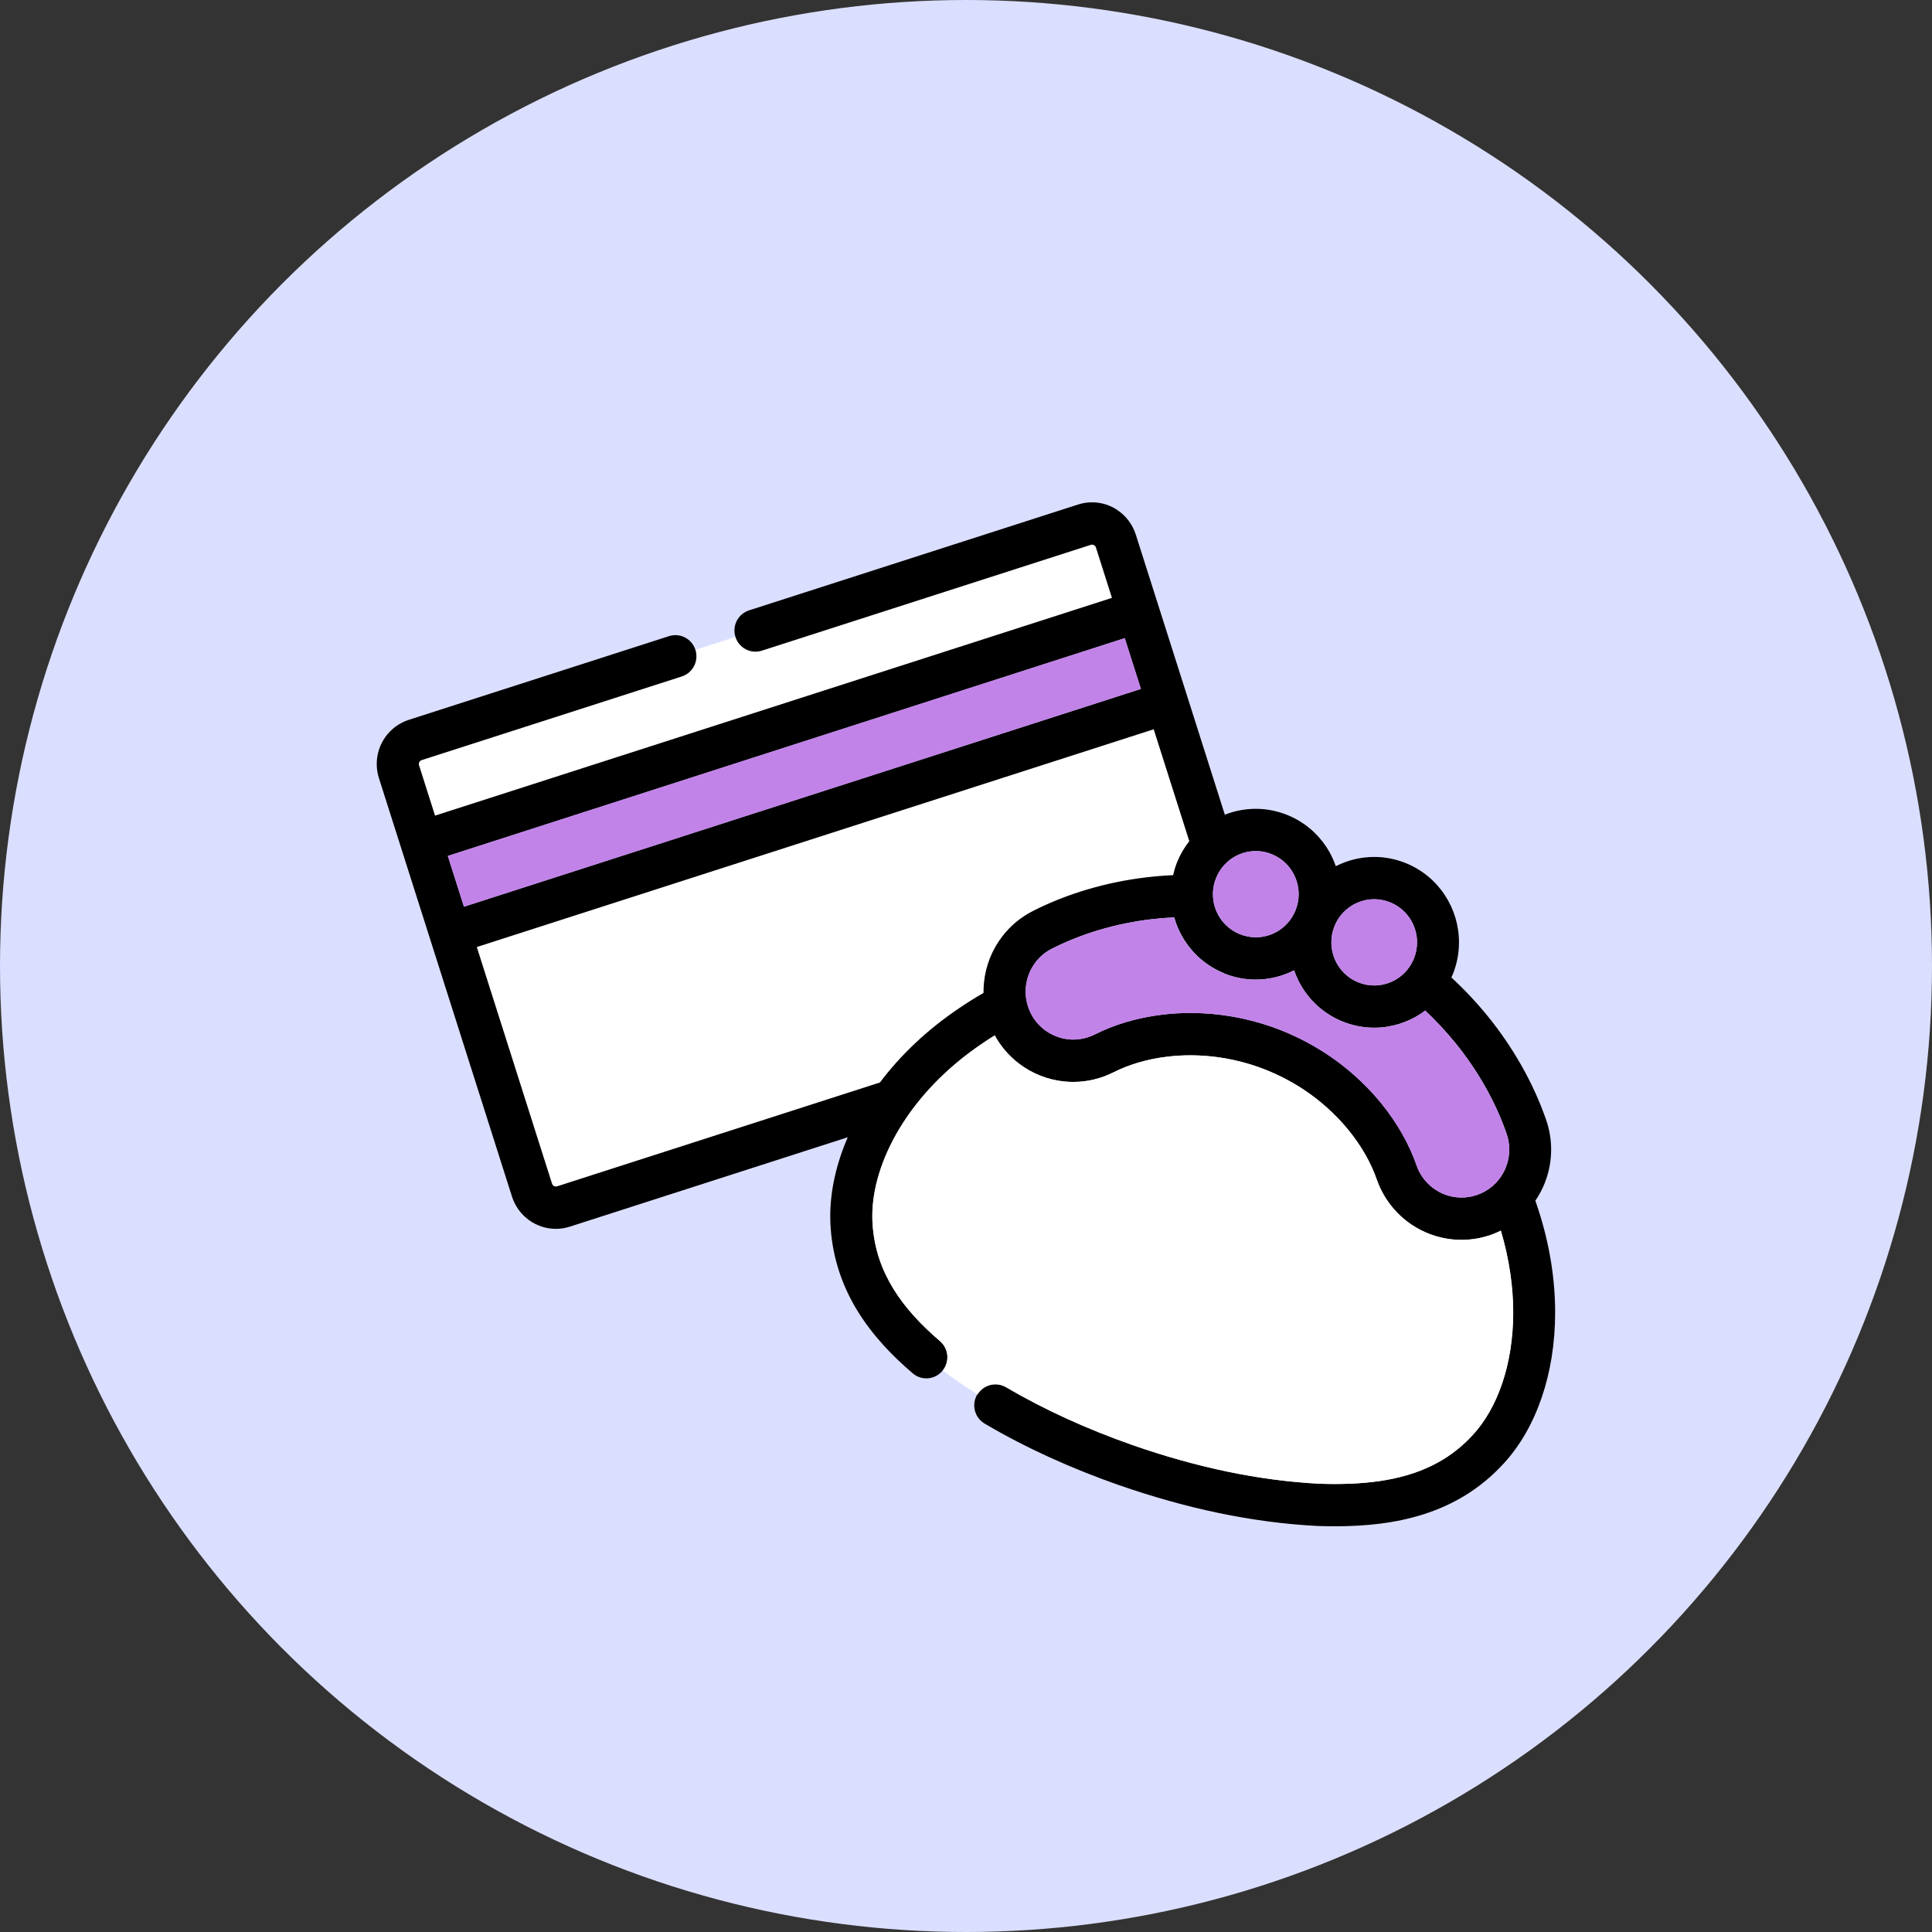 <svg width="200" height="200" viewBox="0 0 200 200" fill="none" xmlns="http://www.w3.org/2000/svg">
<rect x="0" y="0" width="200" height="200" fill="#333333" stroke="none"/>
<circle cx="100" cy="100" r="100" fill="#DBDFFF"/>
<g clip-path="url(#clip0_2540_457)">
<path d="M70.575 70.021L53.024 75.667L43.645 78.683C43.549 78.713 43.488 78.764 43.434 78.837C43.38 78.91 43.353 78.999 43.353 79.084C43.353 79.127 43.357 79.165 43.373 79.212L45.031 84.432L115.11 61.893L113.452 56.672C113.421 56.576 113.371 56.514 113.298 56.46C113.225 56.406 113.137 56.379 113.052 56.379C113.01 56.379 112.972 56.383 112.926 56.398L78.871 67.353C77.727 67.72 76.502 67.087 76.134 65.936L71.988 67.268C72.353 68.419 71.723 69.651 70.579 70.021H70.575Z" fill="white"/>
<path d="M57.147 122.533C57.177 122.629 57.227 122.691 57.3 122.745C57.373 122.799 57.461 122.826 57.546 122.826C57.584 122.826 57.626 122.822 57.672 122.807L91.09 112.057C93.209 109.246 95.954 106.608 99.309 104.353C99.309 104.353 99.305 104.353 99.301 104.357L99.317 104.345C99.317 104.345 99.309 104.349 99.309 104.353C100.111 103.805 100.948 103.284 101.816 102.785C101.816 102.743 101.816 102.697 101.816 102.654C101.816 102.33 101.831 102.005 101.866 101.685C102.042 99.974 102.687 98.337 103.739 96.959C104.568 95.87 105.655 94.951 106.937 94.302C108.73 93.394 110.618 92.653 112.576 92.074L112.603 92.066C114.553 91.491 116.573 91.074 118.646 90.827C119.567 90.715 120.504 90.641 121.444 90.599C121.548 90.147 121.678 89.695 121.855 89.251C122.177 88.452 122.607 87.726 123.118 87.077L119.433 75.489L49.357 98.032L57.147 122.533Z" fill="white"/>
<path d="M43.637 94.418L44.547 97.283L53 123.869C53.323 124.881 53.96 125.726 54.759 126.305C55.561 126.885 56.528 127.209 57.542 127.209C58.026 127.209 58.517 127.136 58.997 126.981L87.758 117.729C86.575 120.463 85.95 123.239 85.946 125.904C85.946 126.336 85.961 126.765 85.996 127.19C86.234 130.441 87.282 133.306 88.81 135.77C90.338 138.241 92.33 140.326 94.487 142.168C95.405 142.952 96.775 142.836 97.555 141.917C97.566 141.902 97.574 141.886 97.585 141.871C98.322 140.948 98.203 139.604 97.301 138.832C95.37 137.183 93.708 135.411 92.503 133.457C91.297 131.499 90.522 129.371 90.334 126.861V126.85C90.307 126.541 90.295 126.228 90.295 125.904C90.291 123.158 91.213 119.957 93.121 116.806C95.025 113.655 97.9 110.559 101.724 107.991L101.739 107.979C102.138 107.705 102.549 107.442 102.967 107.184C103.597 108.327 104.442 109.304 105.428 110.064C106.799 111.122 108.426 111.771 110.131 111.949C110.449 111.983 110.772 111.999 111.094 111.999C112.503 111.999 113.935 111.674 115.267 111.003C116.016 110.624 116.876 110.281 117.809 110.002C118.745 109.724 119.766 109.512 120.834 109.385C121.605 109.292 122.408 109.242 123.225 109.242C123.54 109.242 123.855 109.25 124.17 109.265C125.317 109.319 126.488 109.466 127.667 109.721C128.845 109.975 130.024 110.335 131.195 110.81C132.366 111.284 133.46 111.852 134.485 112.493C135.084 112.868 135.659 113.269 136.205 113.694C136.588 113.991 136.957 114.296 137.31 114.613C138.17 115.378 138.946 116.192 139.629 117.034C140.308 117.876 140.896 118.741 141.376 119.594C141.855 120.448 142.239 121.297 142.512 122.089C143.126 123.857 144.232 125.344 145.621 126.414C146.819 127.34 148.228 127.962 149.729 128.217C150.24 128.306 150.762 128.348 151.284 128.348C152.305 128.348 153.345 128.178 154.355 127.823C154.704 127.699 155.038 127.553 155.361 127.394C156.236 130.348 156.639 133.21 156.639 135.862C156.639 138.585 156.221 141.091 155.484 143.245C154.75 145.4 153.698 147.2 152.458 148.54L152.451 148.547C151.522 149.563 150.531 150.374 149.468 151.03C147.879 152.015 146.124 152.664 144.224 153.065C142.328 153.467 140.285 153.621 138.178 153.621C137.656 153.621 137.13 153.61 136.6 153.594C130.293 153.27 123.886 151.903 117.283 149.609C112.522 147.937 108.138 145.952 104.131 143.593C103.106 142.991 101.797 143.327 101.179 144.338C101.171 144.354 101.159 144.365 101.152 144.377C100.545 145.419 100.894 146.763 101.931 147.373C106.215 149.895 110.86 151.995 115.847 153.745H115.855C122.784 156.154 129.609 157.622 136.4 157.969H136.439C137.015 157.988 137.594 158 138.178 158C141.264 158 144.393 157.71 147.395 156.749C148.896 156.27 150.359 155.617 151.752 154.756C153.142 153.895 154.455 152.822 155.652 151.513C157.368 149.652 158.693 147.319 159.599 144.666C160.505 142.014 160.988 139.037 160.988 135.862C160.988 132.507 160.447 128.931 159.272 125.29C159.169 124.958 159.058 124.622 158.942 124.29C159.702 123.178 160.217 121.907 160.443 120.567C160.532 120.054 160.574 119.532 160.574 119.003C160.574 117.976 160.405 116.93 160.052 115.914C159.388 114.011 158.543 112.153 157.537 110.369C157.51 110.319 157.484 110.277 157.457 110.23C157.457 110.23 157.445 110.211 157.441 110.203C157.434 110.188 157.422 110.172 157.414 110.157C156.436 108.45 155.311 106.797 154.036 105.226C152.888 103.809 151.622 102.461 150.247 101.187C150.297 101.079 150.347 100.974 150.393 100.862C150.827 99.781 151.034 98.654 151.034 97.549C151.034 95.796 150.516 94.101 149.572 92.665C148.627 91.228 147.245 90.047 145.541 89.355C144.466 88.919 143.349 88.707 142.247 88.711C140.857 88.711 139.502 89.05 138.281 89.668C138.04 88.969 137.717 88.301 137.31 87.683C136.366 86.247 134.984 85.065 133.279 84.374C132.204 83.938 131.087 83.725 129.986 83.729C128.884 83.729 127.801 83.942 126.795 84.336L122.899 72.076L122.884 72.025L117.578 55.344C117.256 54.332 116.619 53.487 115.82 52.907C115.037 52.324 114.066 52 113.052 52C112.569 52 112.077 52.073 111.597 52.228L77.543 63.183C76.398 63.55 75.765 64.781 76.134 65.936C76.498 67.087 77.723 67.724 78.871 67.353L112.926 56.398C112.972 56.383 113.014 56.379 113.052 56.379C113.137 56.379 113.225 56.406 113.298 56.46C113.371 56.514 113.421 56.576 113.451 56.672L115.11 61.893L45.035 84.436L43.376 79.215C43.361 79.169 43.357 79.126 43.357 79.088C43.357 79.003 43.384 78.914 43.438 78.841C43.492 78.767 43.553 78.717 43.649 78.686L53.027 75.671L70.579 70.025C71.723 69.658 72.356 68.427 71.988 67.272C71.619 66.117 70.398 65.484 69.251 65.855L51.699 71.5L42.321 74.516C41.315 74.84 40.474 75.481 39.898 76.284C39.322 77.091 39 78.065 39 79.088C39 79.574 39.073 80.069 39.227 80.551L43.637 94.422V94.418ZM138.147 95.877C138.5 95.005 139.084 94.317 139.805 93.835C140.527 93.352 141.387 93.089 142.259 93.089C142.811 93.089 143.368 93.194 143.921 93.418C144.788 93.773 145.472 94.36 145.952 95.086C146.431 95.812 146.692 96.677 146.692 97.553C146.692 98.109 146.589 98.669 146.366 99.225C146.013 100.102 145.429 100.785 144.708 101.272C143.986 101.754 143.126 102.017 142.255 102.017C141.702 102.017 141.145 101.913 140.592 101.689C139.725 101.334 139.042 100.747 138.562 100.021C138.082 99.295 137.821 98.43 137.821 97.553C137.821 96.997 137.924 96.437 138.147 95.881V95.877ZM125.889 90.892C126.243 90.016 126.826 89.332 127.548 88.846C128.27 88.363 129.13 88.1 130.001 88.1C130.554 88.1 131.11 88.205 131.663 88.429C132.531 88.784 133.214 89.371 133.694 90.097C134.174 90.823 134.435 91.688 134.435 92.564C134.435 93.12 134.331 93.68 134.109 94.236C133.755 95.113 133.172 95.796 132.45 96.283C131.728 96.766 130.869 97.028 129.997 97.028C129.444 97.028 128.888 96.924 128.335 96.7C127.463 96.345 126.784 95.758 126.3 95.032C125.82 94.306 125.559 93.441 125.559 92.564C125.559 92.008 125.663 91.448 125.886 90.896L125.889 90.892ZM126.707 100.758C127.782 101.195 128.899 101.407 130.001 101.403C131.391 101.403 132.746 101.063 133.967 100.445C134.208 101.144 134.531 101.812 134.938 102.43C135.882 103.867 137.264 105.048 138.969 105.739C140.043 106.176 141.161 106.388 142.262 106.384C144.005 106.384 145.69 105.863 147.119 104.913C147.264 104.817 147.403 104.712 147.541 104.608C148.677 105.682 149.725 106.809 150.681 107.987C151.821 109.396 152.831 110.875 153.702 112.404L153.744 112.478L153.771 112.524C154.654 114.092 155.391 115.71 155.963 117.358C156.151 117.899 156.24 118.455 156.24 119C156.24 119.281 156.217 119.556 156.171 119.826C156.032 120.633 155.706 121.382 155.215 122.027C154.658 122.761 153.867 123.359 152.934 123.684C152.401 123.873 151.848 123.965 151.303 123.965C151.027 123.965 150.75 123.942 150.481 123.896C149.683 123.757 148.934 123.429 148.293 122.934C147.564 122.371 146.969 121.575 146.646 120.641C146.278 119.583 145.79 118.501 145.188 117.428C144.581 116.355 143.859 115.289 143.03 114.262L143.015 114.242C142.186 113.223 141.253 112.242 140.22 111.323C139.79 110.941 139.345 110.574 138.884 110.215C138.224 109.705 137.533 109.222 136.811 108.771C135.583 108.002 134.258 107.319 132.853 106.747C131.448 106.176 130.028 105.743 128.611 105.434C127.195 105.129 125.782 104.948 124.396 104.886C124.012 104.867 123.632 104.859 123.252 104.859C122.262 104.859 121.29 104.917 120.342 105.033H120.327C119.026 105.191 117.778 105.45 116.603 105.797C115.425 106.145 114.331 106.581 113.332 107.083C112.626 107.438 111.862 107.612 111.117 107.612C110.949 107.612 110.776 107.605 110.611 107.585C109.701 107.489 108.837 107.145 108.104 106.581C107.536 106.145 107.044 105.562 106.703 104.875C106.346 104.164 106.177 103.392 106.177 102.643C106.177 102.473 106.184 102.299 106.204 102.133C106.3 101.218 106.641 100.349 107.202 99.611C107.636 99.04 108.215 98.546 108.899 98.202C110.449 97.418 112.096 96.769 113.812 96.26C115.532 95.75 117.325 95.379 119.168 95.159C119.955 95.067 120.753 95.001 121.559 94.962C121.805 95.839 122.185 96.673 122.684 97.437C123.628 98.874 125.01 100.055 126.715 100.747L126.707 100.758ZM123.118 87.077C122.607 87.726 122.177 88.452 121.855 89.251C121.678 89.695 121.548 90.143 121.444 90.599C120.504 90.641 119.567 90.715 118.646 90.827C116.572 91.074 114.549 91.491 112.603 92.066L112.576 92.074C110.618 92.653 108.73 93.394 106.937 94.302C105.655 94.951 104.568 95.87 103.739 96.959C102.687 98.337 102.042 99.974 101.866 101.689C101.831 102.009 101.816 102.33 101.816 102.658C101.816 102.701 101.816 102.747 101.816 102.789C100.948 103.287 100.111 103.809 99.309 104.357C95.954 106.612 93.209 109.249 91.09 112.061L57.672 122.811C57.626 122.826 57.584 122.83 57.546 122.83C57.461 122.83 57.373 122.803 57.3 122.749C57.227 122.695 57.177 122.633 57.146 122.537L49.357 98.036L119.432 75.493L123.118 87.081V87.077ZM116.434 66.063L118.104 71.319L48.029 93.862L46.359 88.606L116.434 66.063Z" fill="black"/>
<path d="M116.433 66.058L46.359 88.606L48.03 93.862L118.104 71.313L116.433 66.058Z" fill="#C283E8"/>
<path d="M104.142 143.597C108.15 145.956 112.534 147.941 117.294 149.613C123.897 151.907 130.304 153.274 136.612 153.598C137.141 153.613 137.667 153.625 138.189 153.625C140.301 153.625 142.339 153.471 144.236 153.069C146.136 152.667 147.886 152.019 149.48 151.034C150.539 150.374 151.533 149.567 152.462 148.551L152.47 148.543C153.71 147.203 154.758 145.404 155.495 143.249C156.232 141.095 156.651 138.592 156.651 135.866C156.651 133.214 156.248 130.348 155.372 127.398C155.046 127.557 154.712 127.703 154.366 127.827C153.357 128.182 152.32 128.352 151.295 128.352C150.769 128.352 150.251 128.306 149.741 128.221C148.243 127.962 146.835 127.344 145.633 126.417C144.247 125.348 143.142 123.861 142.524 122.093C142.247 121.301 141.867 120.451 141.387 119.598C140.907 118.745 140.32 117.876 139.641 117.038C138.961 116.196 138.186 115.378 137.322 114.617C136.969 114.3 136.596 113.995 136.216 113.698C135.671 113.277 135.095 112.875 134.496 112.497C133.475 111.856 132.377 111.292 131.206 110.813C130.036 110.338 128.857 109.979 127.679 109.724C126.504 109.47 125.329 109.319 124.181 109.269C123.863 109.253 123.548 109.246 123.237 109.246C122.419 109.246 121.617 109.296 120.845 109.389C119.778 109.516 118.757 109.728 117.82 110.006C116.884 110.284 116.024 110.628 115.279 111.006C113.951 111.678 112.515 112.003 111.106 112.003C110.784 112.003 110.461 111.987 110.142 111.952C108.442 111.775 106.81 111.126 105.44 110.068C104.453 109.307 103.609 108.33 102.979 107.188C102.561 107.446 102.146 107.713 101.751 107.983L101.735 107.995C97.912 110.562 95.036 113.655 93.132 116.81C91.224 119.961 90.303 123.162 90.307 125.908C90.307 126.228 90.318 126.545 90.345 126.854V126.865C90.537 129.379 91.309 131.503 92.518 133.461C93.724 135.415 95.386 137.187 97.317 138.836C98.219 139.604 98.338 140.952 97.601 141.875C97.866 142.079 98.131 142.28 98.399 142.481C99.309 143.13 100.246 143.747 101.194 144.354C101.812 143.342 103.121 143.006 104.146 143.608L104.142 143.597Z" fill="white"/>
<path d="M155.668 151.509C155.668 151.509 155.668 151.509 155.664 151.513L155.672 151.505L155.668 151.509Z" fill="black"/>
<path d="M159.284 125.286C159.284 125.286 159.284 125.286 159.284 125.29C159.284 125.295 159.284 125.299 159.288 125.303V125.282L159.284 125.286Z" fill="black"/>
<path d="M99.301 104.358C99.301 104.358 99.305 104.358 99.31 104.354C99.31 104.354 99.318 104.35 99.318 104.345L99.301 104.358Z" fill="black"/>
<path d="M121.552 94.974C120.745 95.013 119.947 95.078 119.16 95.171C117.317 95.391 115.525 95.762 113.805 96.271C112.085 96.781 110.438 97.43 108.891 98.214C108.211 98.557 107.632 99.052 107.194 99.623C106.634 100.361 106.292 101.229 106.196 102.145C106.177 102.314 106.169 102.484 106.169 102.654C106.169 103.403 106.342 104.172 106.695 104.882C107.037 105.57 107.528 106.153 108.096 106.589C108.83 107.153 109.693 107.496 110.603 107.593C110.768 107.612 110.941 107.62 111.11 107.62C111.855 107.62 112.619 107.446 113.325 107.091C114.319 106.589 115.417 106.153 116.596 105.805C117.766 105.458 119.018 105.199 120.319 105.041H120.335C121.279 104.925 122.254 104.867 123.245 104.867C123.625 104.867 124.005 104.875 124.389 104.894C125.774 104.956 127.187 105.137 128.604 105.442C130.02 105.747 131.441 106.184 132.846 106.755C134.251 107.327 135.571 108.01 136.804 108.778C137.525 109.23 138.22 109.713 138.877 110.223C139.337 110.578 139.783 110.949 140.212 111.331C141.245 112.25 142.182 113.231 143.007 114.25L143.023 114.269C143.856 115.297 144.577 116.362 145.18 117.436C145.787 118.509 146.274 119.59 146.639 120.648C146.961 121.587 147.556 122.382 148.286 122.942C148.927 123.436 149.675 123.769 150.474 123.904C150.743 123.95 151.015 123.973 151.295 123.973C151.84 123.973 152.393 123.884 152.927 123.695C153.86 123.367 154.651 122.768 155.207 122.039C155.699 121.394 156.025 120.641 156.163 119.838C156.209 119.567 156.232 119.289 156.232 119.011C156.232 118.467 156.144 117.907 155.956 117.37C155.384 115.721 154.647 114.103 153.764 112.536L153.737 112.489L153.695 112.416C152.823 110.891 151.817 109.408 150.673 107.998C149.721 106.821 148.67 105.693 147.533 104.62C147.395 104.724 147.253 104.828 147.111 104.925C145.683 105.875 143.994 106.396 142.255 106.396C141.157 106.396 140.036 106.187 138.961 105.751C137.257 105.06 135.875 103.878 134.93 102.442C134.523 101.824 134.201 101.156 133.959 100.457C132.742 101.075 131.387 101.415 129.993 101.415C128.895 101.415 127.774 101.206 126.7 100.77C124.995 100.079 123.613 98.897 122.669 97.461C122.17 96.7 121.79 95.862 121.544 94.986L121.552 94.974Z" fill="#C283E8"/>
<path d="M140.596 101.685C141.145 101.909 141.706 102.013 142.259 102.013C143.13 102.013 143.99 101.75 144.712 101.268C145.433 100.785 146.017 100.098 146.37 99.221C146.593 98.669 146.696 98.105 146.696 97.549C146.696 96.673 146.435 95.808 145.955 95.082C145.476 94.356 144.792 93.769 143.925 93.414C143.376 93.19 142.815 93.085 142.262 93.085C141.391 93.085 140.531 93.348 139.809 93.831C139.088 94.313 138.504 95.001 138.151 95.873C137.928 96.426 137.825 96.989 137.825 97.545C137.825 98.422 138.086 99.287 138.566 100.013C139.045 100.739 139.729 101.326 140.596 101.681V101.685Z" fill="#C283E8"/>
<path d="M128.339 96.7C128.888 96.924 129.448 97.028 130.001 97.028C130.872 97.028 131.732 96.766 132.454 96.283C133.176 95.8 133.759 95.113 134.113 94.236C134.335 93.684 134.439 93.12 134.439 92.564C134.439 91.688 134.178 90.823 133.698 90.097C133.218 89.371 132.535 88.784 131.667 88.429C131.118 88.205 130.558 88.101 130.005 88.101C129.133 88.101 128.274 88.363 127.552 88.846C126.83 89.329 126.247 90.016 125.893 90.892C125.671 91.445 125.567 92.008 125.567 92.561C125.567 93.437 125.828 94.302 126.308 95.028C126.788 95.754 127.471 96.341 128.343 96.696L128.339 96.7Z" fill="#C283E8"/>
</g>
<defs>
<clipPath id="clip0_2540_457">
<rect width="122" height="106" fill="white" transform="translate(39 52)"/>
</clipPath>
</defs>
</svg>
